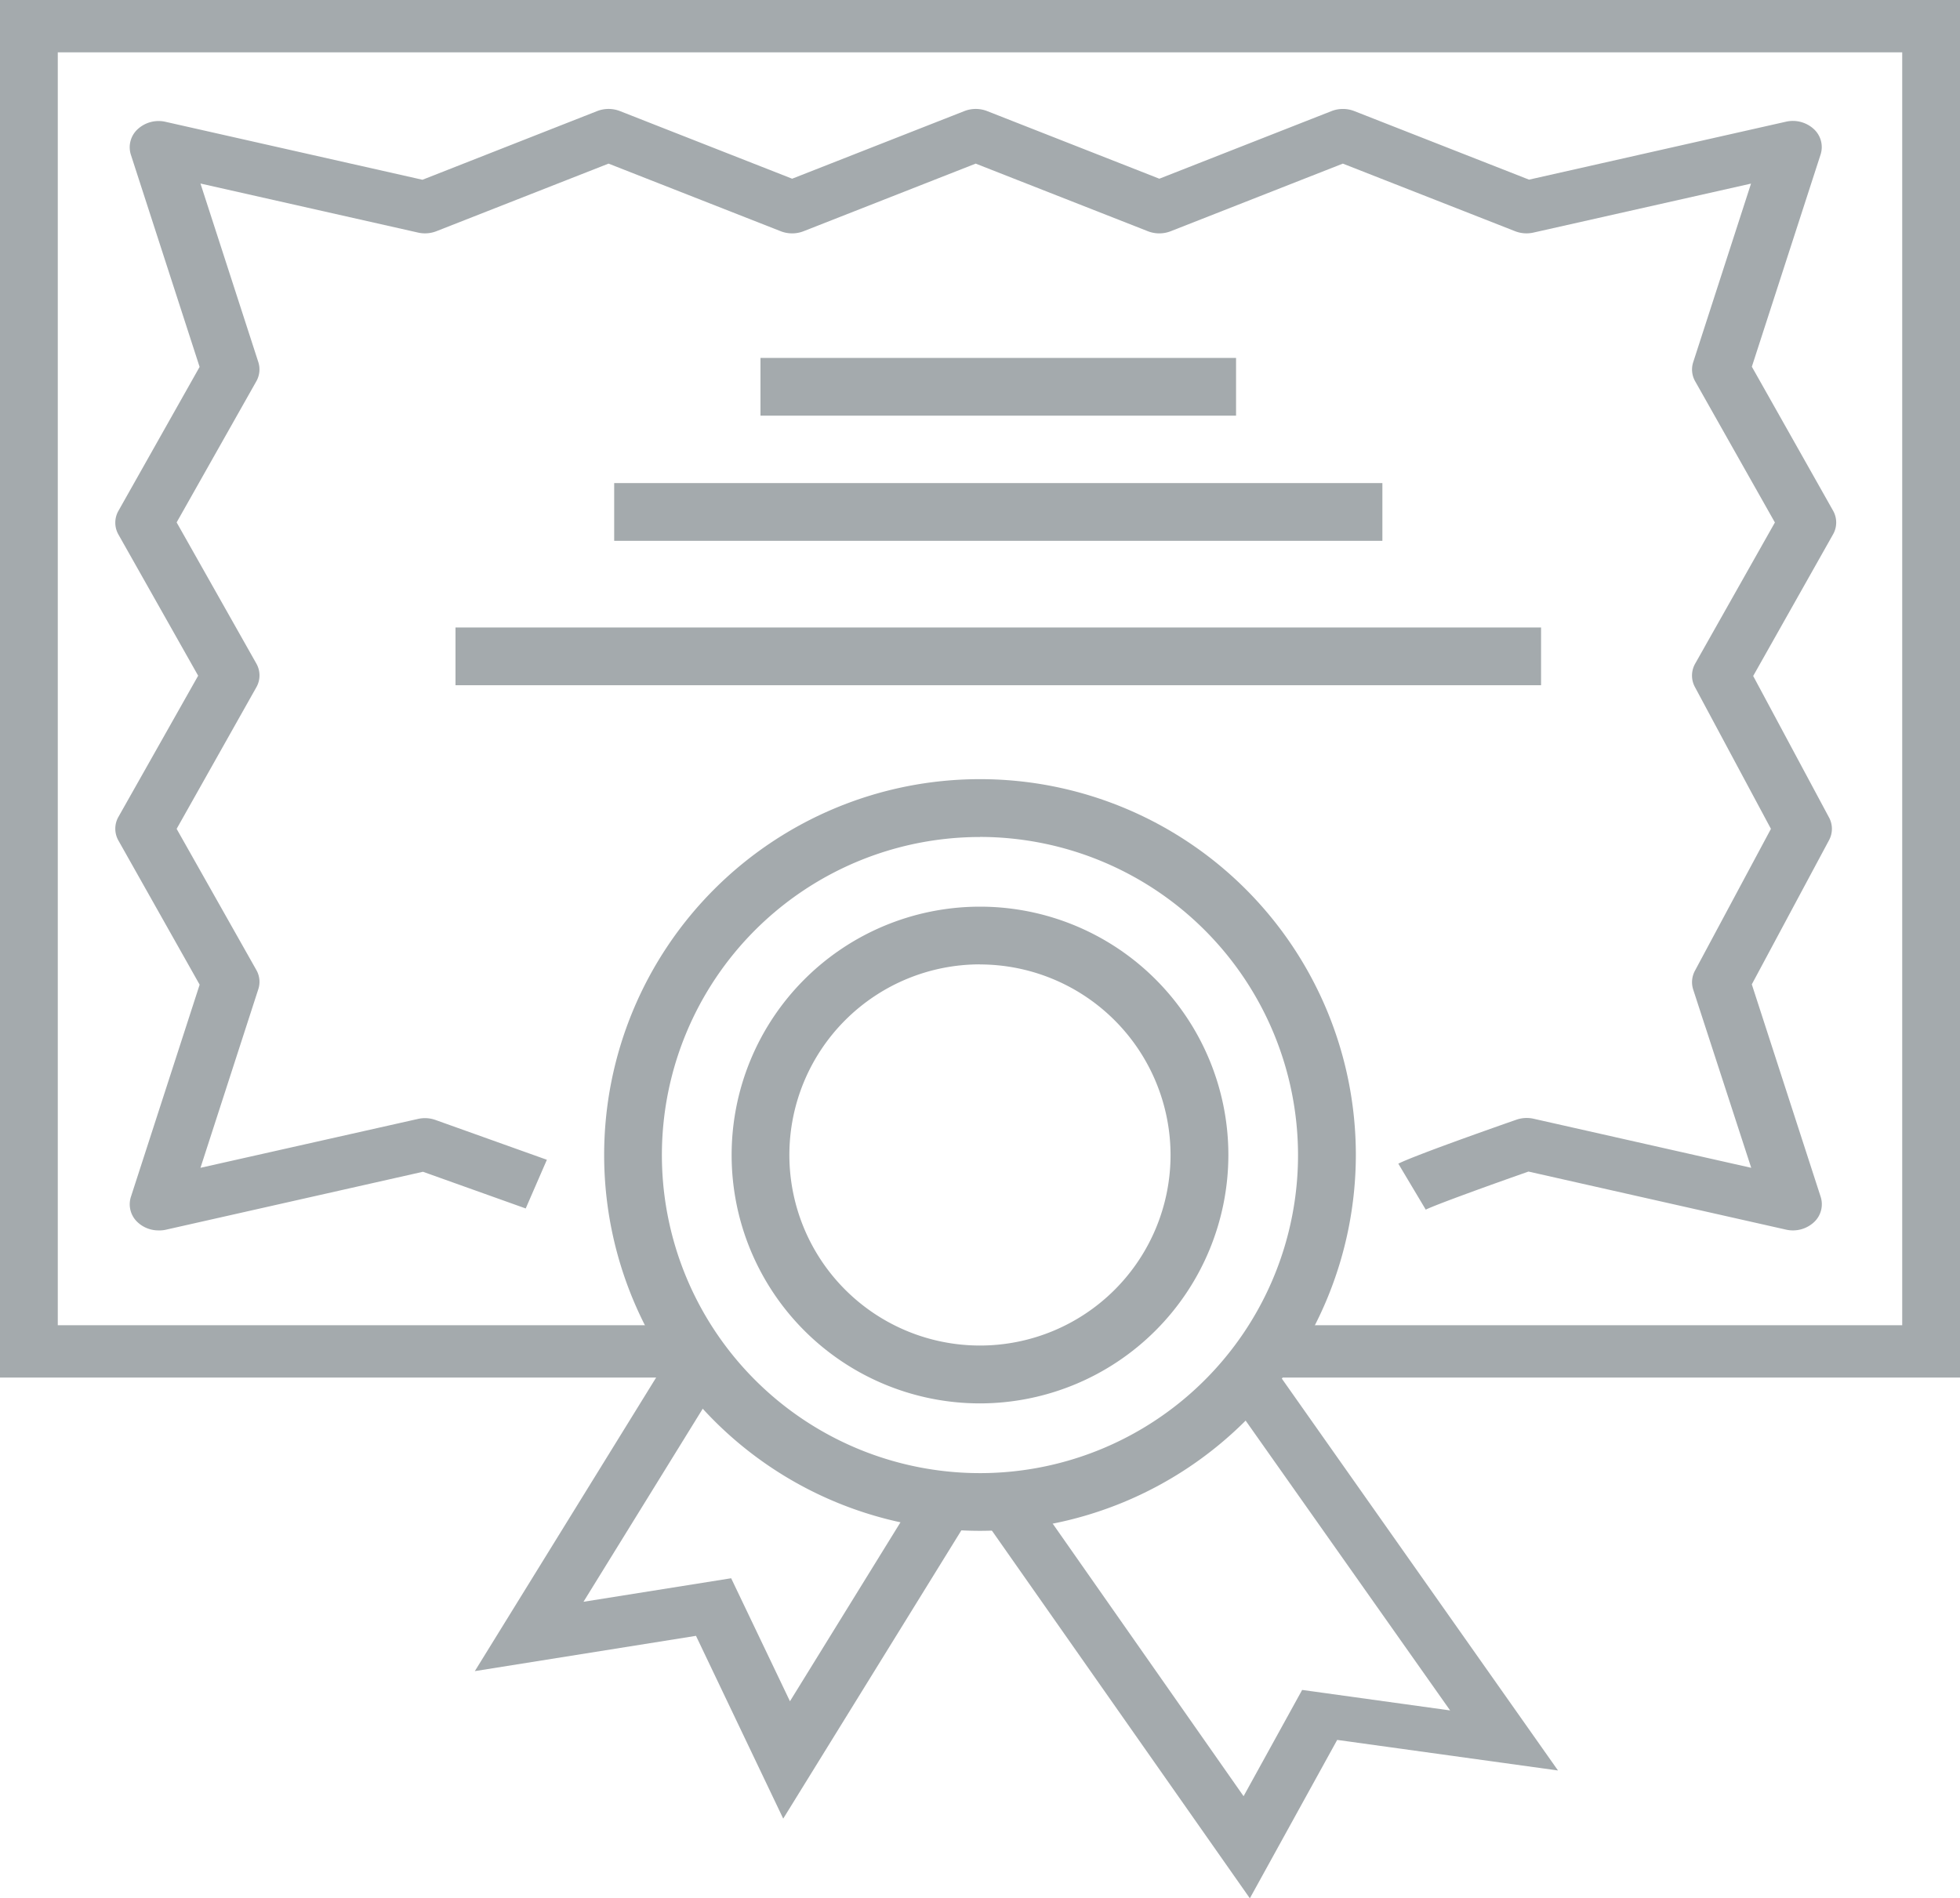 <svg xmlns="http://www.w3.org/2000/svg" width="50" height="48.427" viewBox="0 0 50 48.427">
  <g id="certificate-09" transform="translate(-3.208)">
    <g id="Group_12" data-name="Group 12" transform="translate(3.208)">
      <path id="Path_13" data-name="Path 13" d="M53.208,35.143H35.3V33.808H51.734V1.335H4.682V33.808H21.15v1.335H3.208V0h50Z" transform="translate(-3.208)" fill="#a4aaad"/>
      <path id="Path_18" data-name="Path 18" d="M7.7,32.144a.779.779,0,0,1-.532-.205.623.623,0,0,1-.175-.65l1.754-5.414L6.676,22.2a.611.611,0,0,1,0-.607l2.033-3.6-2.033-3.6a.611.611,0,0,1,0-.607l2.07-3.671L6.992,4.7a.625.625,0,0,1,.176-.651.788.788,0,0,1,.71-.186l6.553,1.478L18.885,3.59a.8.8,0,0,1,.587,0l4.39,1.724,4.39-1.724a.8.8,0,0,1,.587,0l4.39,1.724,4.39-1.724a.8.8,0,0,1,.586,0L42.66,5.338,49.213,3.86a.791.791,0,0,1,.71.186.623.623,0,0,1,.175.65L48.344,10.11l2.071,3.671a.611.611,0,0,1,0,.607L48.378,18l1.934,3.608a.609.609,0,0,1,0,.583l-1.969,3.676L50.1,31.288a.623.623,0,0,1-.175.65.791.791,0,0,1-.71.186l-6.569-1.481c-.953.334-2.349.838-2.621.971l-.7-1.173c.464-.229,2.59-.974,3.012-1.121a.807.807,0,0,1,.443-.024l5.548,1.251L46.848,26a.613.613,0,0,1,.044-.48L48.831,21.9l-1.938-3.616a.613.613,0,0,1,.006-.6l2.033-3.6-2.033-3.6a.606.606,0,0,1-.05-.492l1.474-4.553L42.774,6.688a.8.8,0,0,1-.471-.035L37.91,4.929,33.521,6.653a.8.8,0,0,1-.587,0l-4.39-1.724L24.155,6.653a.8.8,0,0,1-.587,0l-4.39-1.724L14.788,6.653a.8.8,0,0,1-.471.035L8.768,5.437,10.243,9.99a.613.613,0,0,1-.05.492l-2.033,3.6,2.033,3.6a.611.611,0,0,1,0,.607L8.16,21.9l2.033,3.6a.606.606,0,0,1,.05.492L8.768,30.547,14.317,29.3a.8.8,0,0,1,.448.027l2.84,1.015-.54,1.242-2.621-.936-6.566,1.48A.725.725,0,0,1,7.7,32.144Z" transform="translate(-3.654 -0.755)" fill="#a4aaad"/>
      <rect id="Rectangle_6" data-name="Rectangle 6" width="12.132" height="1.473" transform="translate(19.4 9.131)" fill="#a4aaad"/>
      <rect id="Rectangle_7" data-name="Rectangle 7" width="19.597" height="1.473" transform="translate(15.668 12.324)" fill="#a4aaad"/>
      <rect id="Rectangle_8" data-name="Rectangle 8" width="27.693" height="1.473" transform="translate(11.62 16.008)" fill="#a4aaad"/>
      <path id="Path_14" data-name="Path 14" d="M25.025,55.115,22.8,50.452l-5.642.9,4.893-7.923,1.293.626L19.93,49.583l3.767-.6,1.5,3.138,3.421-5.54,1.293.627Z" transform="translate(-5.045 -8.72)" fill="#a4aaad"/>
      <path id="Path_15" data-name="Path 15" d="M38.786,57.161,31.592,46.906l1.3-.538,5.734,8.188,1.494-2.711,3.775.523-5.856-8.3,1.3-.538L46.647,53.9l-5.633-.78Z" transform="translate(-6.902 -8.733)" fill="#a4aaad"/>
      <path id="Path_17" data-name="Path 17" d="M31.039,42.765a6.336,6.336,0,1,1,6.336-6.336A6.344,6.344,0,0,1,31.039,42.765Zm0-11.2A4.862,4.862,0,1,0,35.9,36.429,4.868,4.868,0,0,0,31.039,31.567Z" transform="translate(-6.039 -6.963)" fill="#a4aaad"/>
      <path id="Path_16" data-name="Path 16" d="M30.546,45.523a9.588,9.588,0,1,1,9.588-9.588A9.6,9.6,0,0,1,30.546,45.523Zm0-17.7a8.114,8.114,0,1,0,8.113,8.113A8.123,8.123,0,0,0,30.546,27.821Z" transform="translate(-5.546 -6.47)" fill="#a4aaad"/>
    </g>
  </g>
</svg>
